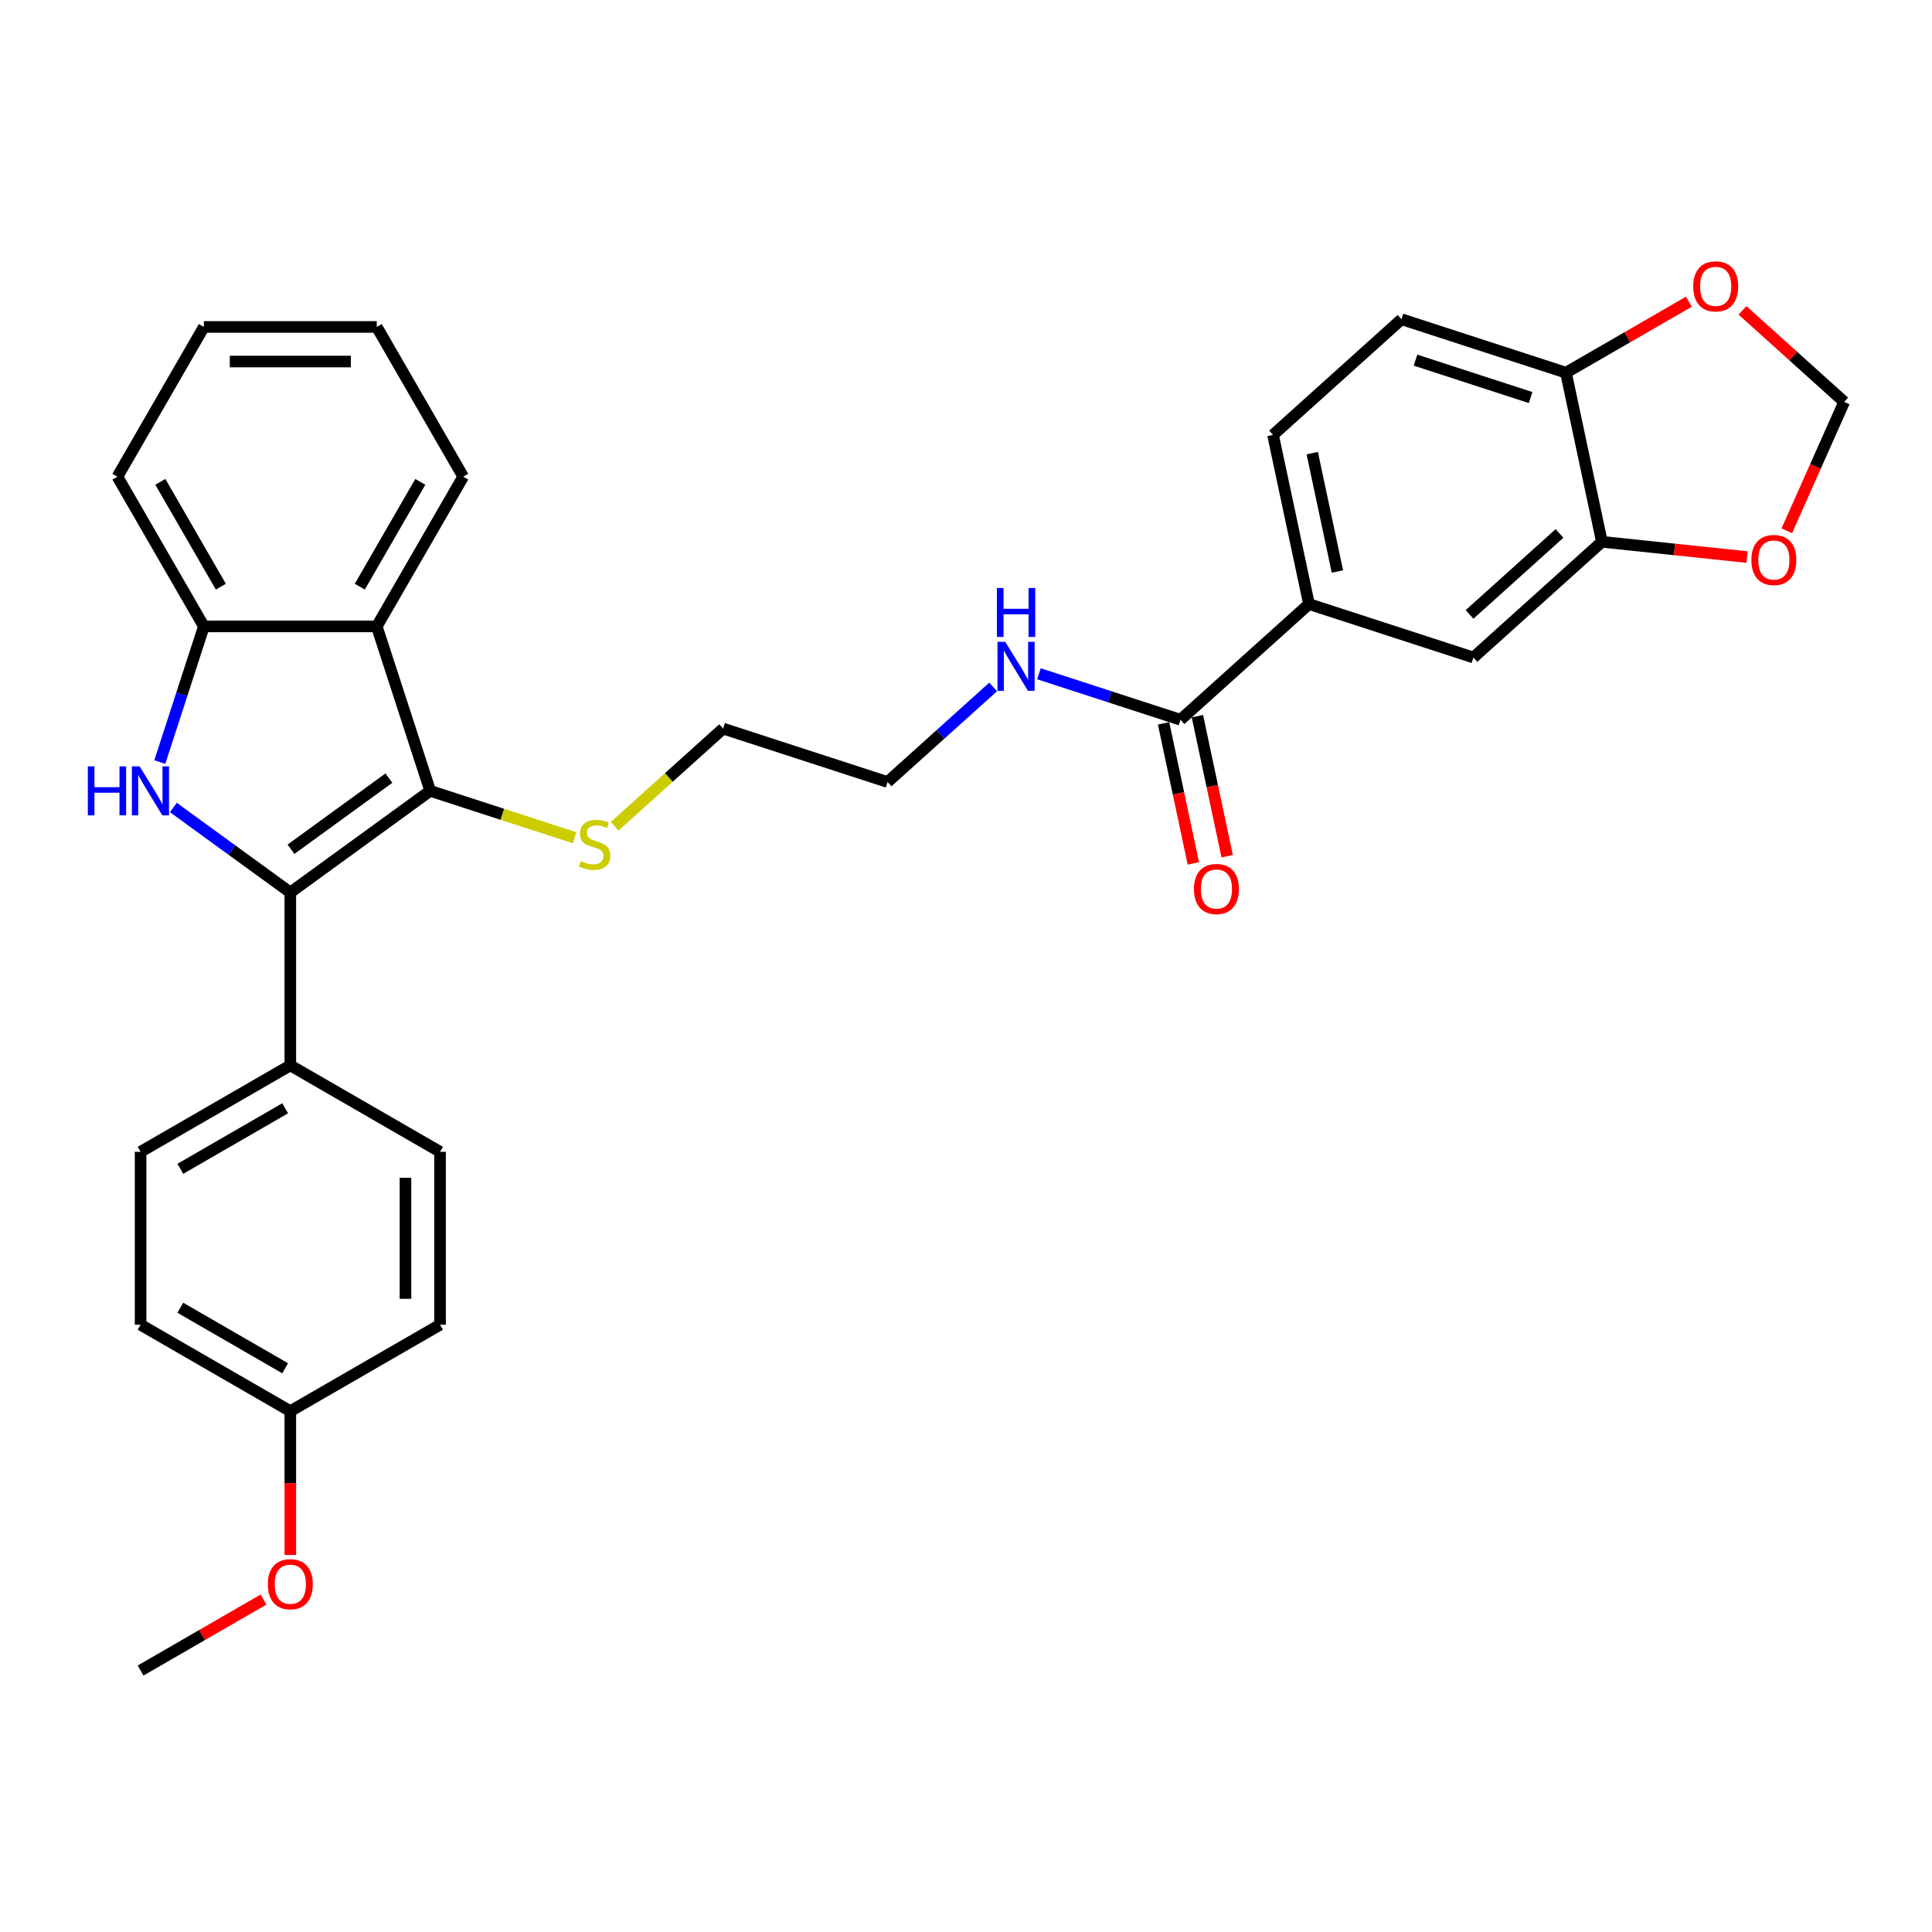 <?xml version='1.0' encoding='iso-8859-1'?>
<svg version='1.1' baseProfile='full'
              xmlns='http://www.w3.org/2000/svg'
                      xmlns:rdkit='http://www.rdkit.org/xml'
                      xmlns:xlink='http://www.w3.org/1999/xlink'
                  xml:space='preserve'
width='1000px' height='1000px' viewBox='0 0 1000 1000'>
<!-- END OF HEADER -->
<rect style='opacity:1.0;fill:#FFFFFF;stroke:none' width='1000' height='1000' x='0' y='0'> </rect>
<path class='bond-0' d='M 150.27,461.947 L 119.994,439.95' style='fill:none;fill-rule:evenodd;stroke:#000000;stroke-width:6px;stroke-linecap:butt;stroke-linejoin:miter;stroke-opacity:1' />
<path class='bond-0' d='M 119.994,439.95 L 89.718,417.954' style='fill:none;fill-rule:evenodd;stroke:#0000FF;stroke-width:6px;stroke-linecap:butt;stroke-linejoin:miter;stroke-opacity:1' />
<path class='bond-1' d='M 150.27,461.947 L 222.671,409.345' style='fill:none;fill-rule:evenodd;stroke:#000000;stroke-width:6px;stroke-linecap:butt;stroke-linejoin:miter;stroke-opacity:1' />
<path class='bond-1' d='M 150.609,439.577 L 201.29,402.755' style='fill:none;fill-rule:evenodd;stroke:#000000;stroke-width:6px;stroke-linecap:butt;stroke-linejoin:miter;stroke-opacity:1' />
<path class='bond-7' d='M 150.27,461.947 L 150.27,551.44' style='fill:none;fill-rule:evenodd;stroke:#000000;stroke-width:6px;stroke-linecap:butt;stroke-linejoin:miter;stroke-opacity:1' />
<path class='bond-3' d='M 82.713,394.435 L 94.118,359.334' style='fill:none;fill-rule:evenodd;stroke:#0000FF;stroke-width:6px;stroke-linecap:butt;stroke-linejoin:miter;stroke-opacity:1' />
<path class='bond-3' d='M 94.118,359.334 L 105.523,324.233' style='fill:none;fill-rule:evenodd;stroke:#000000;stroke-width:6px;stroke-linecap:butt;stroke-linejoin:miter;stroke-opacity:1' />
<path class='bond-2' d='M 222.671,409.345 L 195.016,324.233' style='fill:none;fill-rule:evenodd;stroke:#000000;stroke-width:6px;stroke-linecap:butt;stroke-linejoin:miter;stroke-opacity:1' />
<path class='bond-13' d='M 222.671,409.345 L 260.045,421.489' style='fill:none;fill-rule:evenodd;stroke:#000000;stroke-width:6px;stroke-linecap:butt;stroke-linejoin:miter;stroke-opacity:1' />
<path class='bond-13' d='M 260.045,421.489 L 297.42,433.632' style='fill:none;fill-rule:evenodd;stroke:#CCCC00;stroke-width:6px;stroke-linecap:butt;stroke-linejoin:miter;stroke-opacity:1' />
<path class='bond-23' d='M 195.016,324.233 L 239.762,246.73' style='fill:none;fill-rule:evenodd;stroke:#000000;stroke-width:6px;stroke-linecap:butt;stroke-linejoin:miter;stroke-opacity:1' />
<path class='bond-23' d='M 186.227,303.658 L 217.55,249.406' style='fill:none;fill-rule:evenodd;stroke:#000000;stroke-width:6px;stroke-linecap:butt;stroke-linejoin:miter;stroke-opacity:1' />
<path class='bond-31' d='M 195.016,324.233 L 105.523,324.233' style='fill:none;fill-rule:evenodd;stroke:#000000;stroke-width:6px;stroke-linecap:butt;stroke-linejoin:miter;stroke-opacity:1' />
<path class='bond-24' d='M 105.523,324.233 L 60.777,246.73' style='fill:none;fill-rule:evenodd;stroke:#000000;stroke-width:6px;stroke-linecap:butt;stroke-linejoin:miter;stroke-opacity:1' />
<path class='bond-24' d='M 114.312,303.658 L 82.99,249.406' style='fill:none;fill-rule:evenodd;stroke:#000000;stroke-width:6px;stroke-linecap:butt;stroke-linejoin:miter;stroke-opacity:1' />
<path class='bond-4' d='M 611.019,372.545 L 574.388,360.642' style='fill:none;fill-rule:evenodd;stroke:#000000;stroke-width:6px;stroke-linecap:butt;stroke-linejoin:miter;stroke-opacity:1' />
<path class='bond-4' d='M 574.388,360.642 L 537.756,348.74' style='fill:none;fill-rule:evenodd;stroke:#0000FF;stroke-width:6px;stroke-linecap:butt;stroke-linejoin:miter;stroke-opacity:1' />
<path class='bond-5' d='M 611.019,372.545 L 677.525,312.663' style='fill:none;fill-rule:evenodd;stroke:#000000;stroke-width:6px;stroke-linecap:butt;stroke-linejoin:miter;stroke-opacity:1' />
<path class='bond-14' d='M 602.266,374.405 L 609.969,410.647' style='fill:none;fill-rule:evenodd;stroke:#000000;stroke-width:6px;stroke-linecap:butt;stroke-linejoin:miter;stroke-opacity:1' />
<path class='bond-14' d='M 609.969,410.647 L 617.673,446.89' style='fill:none;fill-rule:evenodd;stroke:#FF0000;stroke-width:6px;stroke-linecap:butt;stroke-linejoin:miter;stroke-opacity:1' />
<path class='bond-14' d='M 619.773,370.684 L 627.477,406.926' style='fill:none;fill-rule:evenodd;stroke:#000000;stroke-width:6px;stroke-linecap:butt;stroke-linejoin:miter;stroke-opacity:1' />
<path class='bond-14' d='M 627.477,406.926 L 635.18,443.168' style='fill:none;fill-rule:evenodd;stroke:#FF0000;stroke-width:6px;stroke-linecap:butt;stroke-linejoin:miter;stroke-opacity:1' />
<path class='bond-8' d='M 677.525,312.663 L 762.638,340.317' style='fill:none;fill-rule:evenodd;stroke:#000000;stroke-width:6px;stroke-linecap:butt;stroke-linejoin:miter;stroke-opacity:1' />
<path class='bond-15' d='M 677.525,312.663 L 658.919,225.126' style='fill:none;fill-rule:evenodd;stroke:#000000;stroke-width:6px;stroke-linecap:butt;stroke-linejoin:miter;stroke-opacity:1' />
<path class='bond-15' d='M 692.242,295.811 L 679.217,234.535' style='fill:none;fill-rule:evenodd;stroke:#000000;stroke-width:6px;stroke-linecap:butt;stroke-linejoin:miter;stroke-opacity:1' />
<path class='bond-6' d='M 829.143,280.435 L 762.638,340.317' style='fill:none;fill-rule:evenodd;stroke:#000000;stroke-width:6px;stroke-linecap:butt;stroke-linejoin:miter;stroke-opacity:1' />
<path class='bond-6' d='M 807.191,276.116 L 760.637,318.034' style='fill:none;fill-rule:evenodd;stroke:#000000;stroke-width:6px;stroke-linecap:butt;stroke-linejoin:miter;stroke-opacity:1' />
<path class='bond-10' d='M 829.143,280.435 L 866.709,284.383' style='fill:none;fill-rule:evenodd;stroke:#000000;stroke-width:6px;stroke-linecap:butt;stroke-linejoin:miter;stroke-opacity:1' />
<path class='bond-10' d='M 866.709,284.383 L 904.274,288.332' style='fill:none;fill-rule:evenodd;stroke:#FF0000;stroke-width:6px;stroke-linecap:butt;stroke-linejoin:miter;stroke-opacity:1' />
<path class='bond-34' d='M 829.143,280.435 L 810.537,192.898' style='fill:none;fill-rule:evenodd;stroke:#000000;stroke-width:6px;stroke-linecap:butt;stroke-linejoin:miter;stroke-opacity:1' />
<path class='bond-17' d='M 150.27,551.44 L 72.767,596.186' style='fill:none;fill-rule:evenodd;stroke:#000000;stroke-width:6px;stroke-linecap:butt;stroke-linejoin:miter;stroke-opacity:1' />
<path class='bond-17' d='M 147.593,573.652 L 93.341,604.975' style='fill:none;fill-rule:evenodd;stroke:#000000;stroke-width:6px;stroke-linecap:butt;stroke-linejoin:miter;stroke-opacity:1' />
<path class='bond-18' d='M 150.27,551.44 L 227.772,596.186' style='fill:none;fill-rule:evenodd;stroke:#000000;stroke-width:6px;stroke-linecap:butt;stroke-linejoin:miter;stroke-opacity:1' />
<path class='bond-9' d='M 810.537,192.898 L 725.425,165.244' style='fill:none;fill-rule:evenodd;stroke:#000000;stroke-width:6px;stroke-linecap:butt;stroke-linejoin:miter;stroke-opacity:1' />
<path class='bond-9' d='M 792.239,205.773 L 732.66,186.414' style='fill:none;fill-rule:evenodd;stroke:#000000;stroke-width:6px;stroke-linecap:butt;stroke-linejoin:miter;stroke-opacity:1' />
<path class='bond-11' d='M 810.537,192.898 L 842.353,174.529' style='fill:none;fill-rule:evenodd;stroke:#000000;stroke-width:6px;stroke-linecap:butt;stroke-linejoin:miter;stroke-opacity:1' />
<path class='bond-11' d='M 842.353,174.529 L 874.168,156.161' style='fill:none;fill-rule:evenodd;stroke:#FF0000;stroke-width:6px;stroke-linecap:butt;stroke-linejoin:miter;stroke-opacity:1' />
<path class='bond-12' d='M 924.847,274.737 L 939.696,241.386' style='fill:none;fill-rule:evenodd;stroke:#FF0000;stroke-width:6px;stroke-linecap:butt;stroke-linejoin:miter;stroke-opacity:1' />
<path class='bond-12' d='M 939.696,241.386 L 954.545,208.034' style='fill:none;fill-rule:evenodd;stroke:#000000;stroke-width:6px;stroke-linecap:butt;stroke-linejoin:miter;stroke-opacity:1' />
<path class='bond-35' d='M 901.911,160.642 L 928.228,184.338' style='fill:none;fill-rule:evenodd;stroke:#FF0000;stroke-width:6px;stroke-linecap:butt;stroke-linejoin:miter;stroke-opacity:1' />
<path class='bond-35' d='M 928.228,184.338 L 954.545,208.034' style='fill:none;fill-rule:evenodd;stroke:#000000;stroke-width:6px;stroke-linecap:butt;stroke-linejoin:miter;stroke-opacity:1' />
<path class='bond-26' d='M 318.146,427.669 L 346.217,402.393' style='fill:none;fill-rule:evenodd;stroke:#CCCC00;stroke-width:6px;stroke-linecap:butt;stroke-linejoin:miter;stroke-opacity:1' />
<path class='bond-26' d='M 346.217,402.393 L 374.289,377.117' style='fill:none;fill-rule:evenodd;stroke:#000000;stroke-width:6px;stroke-linecap:butt;stroke-linejoin:miter;stroke-opacity:1' />
<path class='bond-16' d='M 658.919,225.126 L 725.425,165.244' style='fill:none;fill-rule:evenodd;stroke:#000000;stroke-width:6px;stroke-linecap:butt;stroke-linejoin:miter;stroke-opacity:1' />
<path class='bond-21' d='M 72.767,596.186 L 72.767,685.678' style='fill:none;fill-rule:evenodd;stroke:#000000;stroke-width:6px;stroke-linecap:butt;stroke-linejoin:miter;stroke-opacity:1' />
<path class='bond-22' d='M 227.772,596.186 L 227.772,685.678' style='fill:none;fill-rule:evenodd;stroke:#000000;stroke-width:6px;stroke-linecap:butt;stroke-linejoin:miter;stroke-opacity:1' />
<path class='bond-22' d='M 209.874,609.61 L 209.874,672.254' style='fill:none;fill-rule:evenodd;stroke:#000000;stroke-width:6px;stroke-linecap:butt;stroke-linejoin:miter;stroke-opacity:1' />
<path class='bond-19' d='M 514.058,355.559 L 486.73,380.165' style='fill:none;fill-rule:evenodd;stroke:#0000FF;stroke-width:6px;stroke-linecap:butt;stroke-linejoin:miter;stroke-opacity:1' />
<path class='bond-19' d='M 486.73,380.165 L 459.401,404.772' style='fill:none;fill-rule:evenodd;stroke:#000000;stroke-width:6px;stroke-linecap:butt;stroke-linejoin:miter;stroke-opacity:1' />
<path class='bond-20' d='M 150.27,730.425 L 227.772,685.678' style='fill:none;fill-rule:evenodd;stroke:#000000;stroke-width:6px;stroke-linecap:butt;stroke-linejoin:miter;stroke-opacity:1' />
<path class='bond-25' d='M 150.27,730.425 L 150.27,767.644' style='fill:none;fill-rule:evenodd;stroke:#000000;stroke-width:6px;stroke-linecap:butt;stroke-linejoin:miter;stroke-opacity:1' />
<path class='bond-25' d='M 150.27,767.644 L 150.27,804.864' style='fill:none;fill-rule:evenodd;stroke:#FF0000;stroke-width:6px;stroke-linecap:butt;stroke-linejoin:miter;stroke-opacity:1' />
<path class='bond-32' d='M 150.27,730.425 L 72.767,685.678' style='fill:none;fill-rule:evenodd;stroke:#000000;stroke-width:6px;stroke-linecap:butt;stroke-linejoin:miter;stroke-opacity:1' />
<path class='bond-32' d='M 147.593,708.212 L 93.341,676.89' style='fill:none;fill-rule:evenodd;stroke:#000000;stroke-width:6px;stroke-linecap:butt;stroke-linejoin:miter;stroke-opacity:1' />
<path class='bond-29' d='M 239.762,246.73 L 195.016,169.227' style='fill:none;fill-rule:evenodd;stroke:#000000;stroke-width:6px;stroke-linecap:butt;stroke-linejoin:miter;stroke-opacity:1' />
<path class='bond-30' d='M 60.777,246.73 L 105.523,169.227' style='fill:none;fill-rule:evenodd;stroke:#000000;stroke-width:6px;stroke-linecap:butt;stroke-linejoin:miter;stroke-opacity:1' />
<path class='bond-28' d='M 136.398,827.926 L 104.583,846.294' style='fill:none;fill-rule:evenodd;stroke:#FF0000;stroke-width:6px;stroke-linecap:butt;stroke-linejoin:miter;stroke-opacity:1' />
<path class='bond-28' d='M 104.583,846.294 L 72.767,864.663' style='fill:none;fill-rule:evenodd;stroke:#000000;stroke-width:6px;stroke-linecap:butt;stroke-linejoin:miter;stroke-opacity:1' />
<path class='bond-27' d='M 374.289,377.117 L 459.401,404.772' style='fill:none;fill-rule:evenodd;stroke:#000000;stroke-width:6px;stroke-linecap:butt;stroke-linejoin:miter;stroke-opacity:1' />
<path class='bond-33' d='M 195.016,169.227 L 105.523,169.227' style='fill:none;fill-rule:evenodd;stroke:#000000;stroke-width:6px;stroke-linecap:butt;stroke-linejoin:miter;stroke-opacity:1' />
<path class='bond-33' d='M 181.592,187.126 L 118.947,187.126' style='fill:none;fill-rule:evenodd;stroke:#000000;stroke-width:6px;stroke-linecap:butt;stroke-linejoin:miter;stroke-opacity:1' />
<path  class='atom-1' d='M 45.455 396.673
L 48.891 396.673
L 48.891 407.448
L 61.85 407.448
L 61.85 396.673
L 65.286 396.673
L 65.286 422.017
L 61.85 422.017
L 61.85 410.311
L 48.891 410.311
L 48.891 422.017
L 45.455 422.017
L 45.455 396.673
' fill='#0000FF'/>
<path  class='atom-1' d='M 72.266 396.673
L 80.571 410.097
Q 81.395 411.421, 82.719 413.82
Q 84.044 416.218, 84.115 416.361
L 84.115 396.673
L 87.48 396.673
L 87.48 422.017
L 84.008 422.017
L 75.094 407.34
Q 74.056 405.622, 72.947 403.653
Q 71.873 401.684, 71.55 401.076
L 71.55 422.017
L 68.257 422.017
L 68.257 396.673
L 72.266 396.673
' fill='#0000FF'/>
<path  class='atom-11' d='M 906.512 289.861
Q 906.512 283.776, 909.519 280.375
Q 912.525 276.974, 918.146 276.974
Q 923.766 276.974, 926.773 280.375
Q 929.78 283.776, 929.78 289.861
Q 929.78 296.018, 926.737 299.526
Q 923.694 302.999, 918.146 302.999
Q 912.561 302.999, 909.519 299.526
Q 906.512 296.054, 906.512 289.861
M 918.146 300.135
Q 922.012 300.135, 924.088 297.558
Q 926.2 294.944, 926.2 289.861
Q 926.2 284.885, 924.088 282.38
Q 922.012 279.838, 918.146 279.838
Q 914.28 279.838, 912.168 282.344
Q 910.091 284.85, 910.091 289.861
Q 910.091 294.98, 912.168 297.558
Q 914.28 300.135, 918.146 300.135
' fill='#FF0000'/>
<path  class='atom-12' d='M 876.406 148.224
Q 876.406 142.138, 879.413 138.737
Q 882.419 135.337, 888.04 135.337
Q 893.66 135.337, 896.667 138.737
Q 899.674 142.138, 899.674 148.224
Q 899.674 154.381, 896.631 157.889
Q 893.588 161.361, 888.04 161.361
Q 882.455 161.361, 879.413 157.889
Q 876.406 154.417, 876.406 148.224
M 888.04 158.497
Q 891.906 158.497, 893.982 155.92
Q 896.094 153.307, 896.094 148.224
Q 896.094 143.248, 893.982 140.742
Q 891.906 138.201, 888.04 138.201
Q 884.174 138.201, 882.062 140.706
Q 879.985 143.212, 879.985 148.224
Q 879.985 153.343, 882.062 155.92
Q 884.174 158.497, 888.04 158.497
' fill='#FF0000'/>
<path  class='atom-14' d='M 300.624 445.698
Q 300.91 445.806, 302.091 446.307
Q 303.272 446.808, 304.561 447.13
Q 305.886 447.417, 307.174 447.417
Q 309.573 447.417, 310.969 446.271
Q 312.365 445.09, 312.365 443.049
Q 312.365 441.653, 311.649 440.794
Q 310.969 439.935, 309.895 439.47
Q 308.821 439.004, 307.031 438.467
Q 304.776 437.787, 303.416 437.143
Q 302.091 436.498, 301.125 435.138
Q 300.194 433.778, 300.194 431.487
Q 300.194 428.301, 302.342 426.332
Q 304.525 424.363, 308.821 424.363
Q 311.756 424.363, 315.085 425.759
L 314.262 428.516
Q 311.219 427.263, 308.928 427.263
Q 306.458 427.263, 305.098 428.301
Q 303.738 429.303, 303.774 431.057
Q 303.774 432.418, 304.454 433.241
Q 305.17 434.064, 306.172 434.53
Q 307.21 434.995, 308.928 435.532
Q 311.219 436.248, 312.58 436.964
Q 313.94 437.68, 314.906 439.147
Q 315.909 440.579, 315.909 443.049
Q 315.909 446.557, 313.546 448.455
Q 311.219 450.316, 307.318 450.316
Q 305.062 450.316, 303.344 449.815
Q 301.662 449.35, 299.657 448.526
L 300.624 445.698
' fill='#CCCC00'/>
<path  class='atom-15' d='M 617.992 460.153
Q 617.992 454.068, 620.999 450.667
Q 624.006 447.266, 629.626 447.266
Q 635.246 447.266, 638.253 450.667
Q 641.26 454.068, 641.26 460.153
Q 641.26 466.31, 638.217 469.818
Q 635.174 473.291, 629.626 473.291
Q 624.042 473.291, 620.999 469.818
Q 617.992 466.346, 617.992 460.153
M 629.626 470.427
Q 633.492 470.427, 635.568 467.849
Q 637.68 465.236, 637.68 460.153
Q 637.68 455.177, 635.568 452.672
Q 633.492 450.13, 629.626 450.13
Q 625.76 450.13, 623.648 452.636
Q 621.572 455.142, 621.572 460.153
Q 621.572 465.272, 623.648 467.849
Q 625.76 470.427, 629.626 470.427
' fill='#FF0000'/>
<path  class='atom-20' d='M 520.305 332.218
L 528.61 345.642
Q 529.433 346.966, 530.757 349.365
Q 532.082 351.763, 532.154 351.906
L 532.154 332.218
L 535.518 332.218
L 535.518 357.562
L 532.046 357.562
L 523.133 342.885
Q 522.095 341.167, 520.985 339.198
Q 519.911 337.229, 519.589 336.621
L 519.589 357.562
L 516.295 357.562
L 516.295 332.218
L 520.305 332.218
' fill='#0000FF'/>
<path  class='atom-20' d='M 515.991 304.339
L 519.428 304.339
L 519.428 315.114
L 532.386 315.114
L 532.386 304.339
L 535.823 304.339
L 535.823 329.683
L 532.386 329.683
L 532.386 317.978
L 519.428 317.978
L 519.428 329.683
L 515.991 329.683
L 515.991 304.339
' fill='#0000FF'/>
<path  class='atom-26' d='M 138.636 819.989
Q 138.636 813.903, 141.643 810.502
Q 144.649 807.102, 150.27 807.102
Q 155.89 807.102, 158.897 810.502
Q 161.904 813.903, 161.904 819.989
Q 161.904 826.146, 158.861 829.654
Q 155.818 833.126, 150.27 833.126
Q 144.685 833.126, 141.643 829.654
Q 138.636 826.181, 138.636 819.989
M 150.27 830.262
Q 154.136 830.262, 156.212 827.685
Q 158.324 825.072, 158.324 819.989
Q 158.324 815.013, 156.212 812.507
Q 154.136 809.965, 150.27 809.965
Q 146.404 809.965, 144.292 812.471
Q 142.215 814.977, 142.215 819.989
Q 142.215 825.108, 144.292 827.685
Q 146.404 830.262, 150.27 830.262
' fill='#FF0000'/>
</svg>
